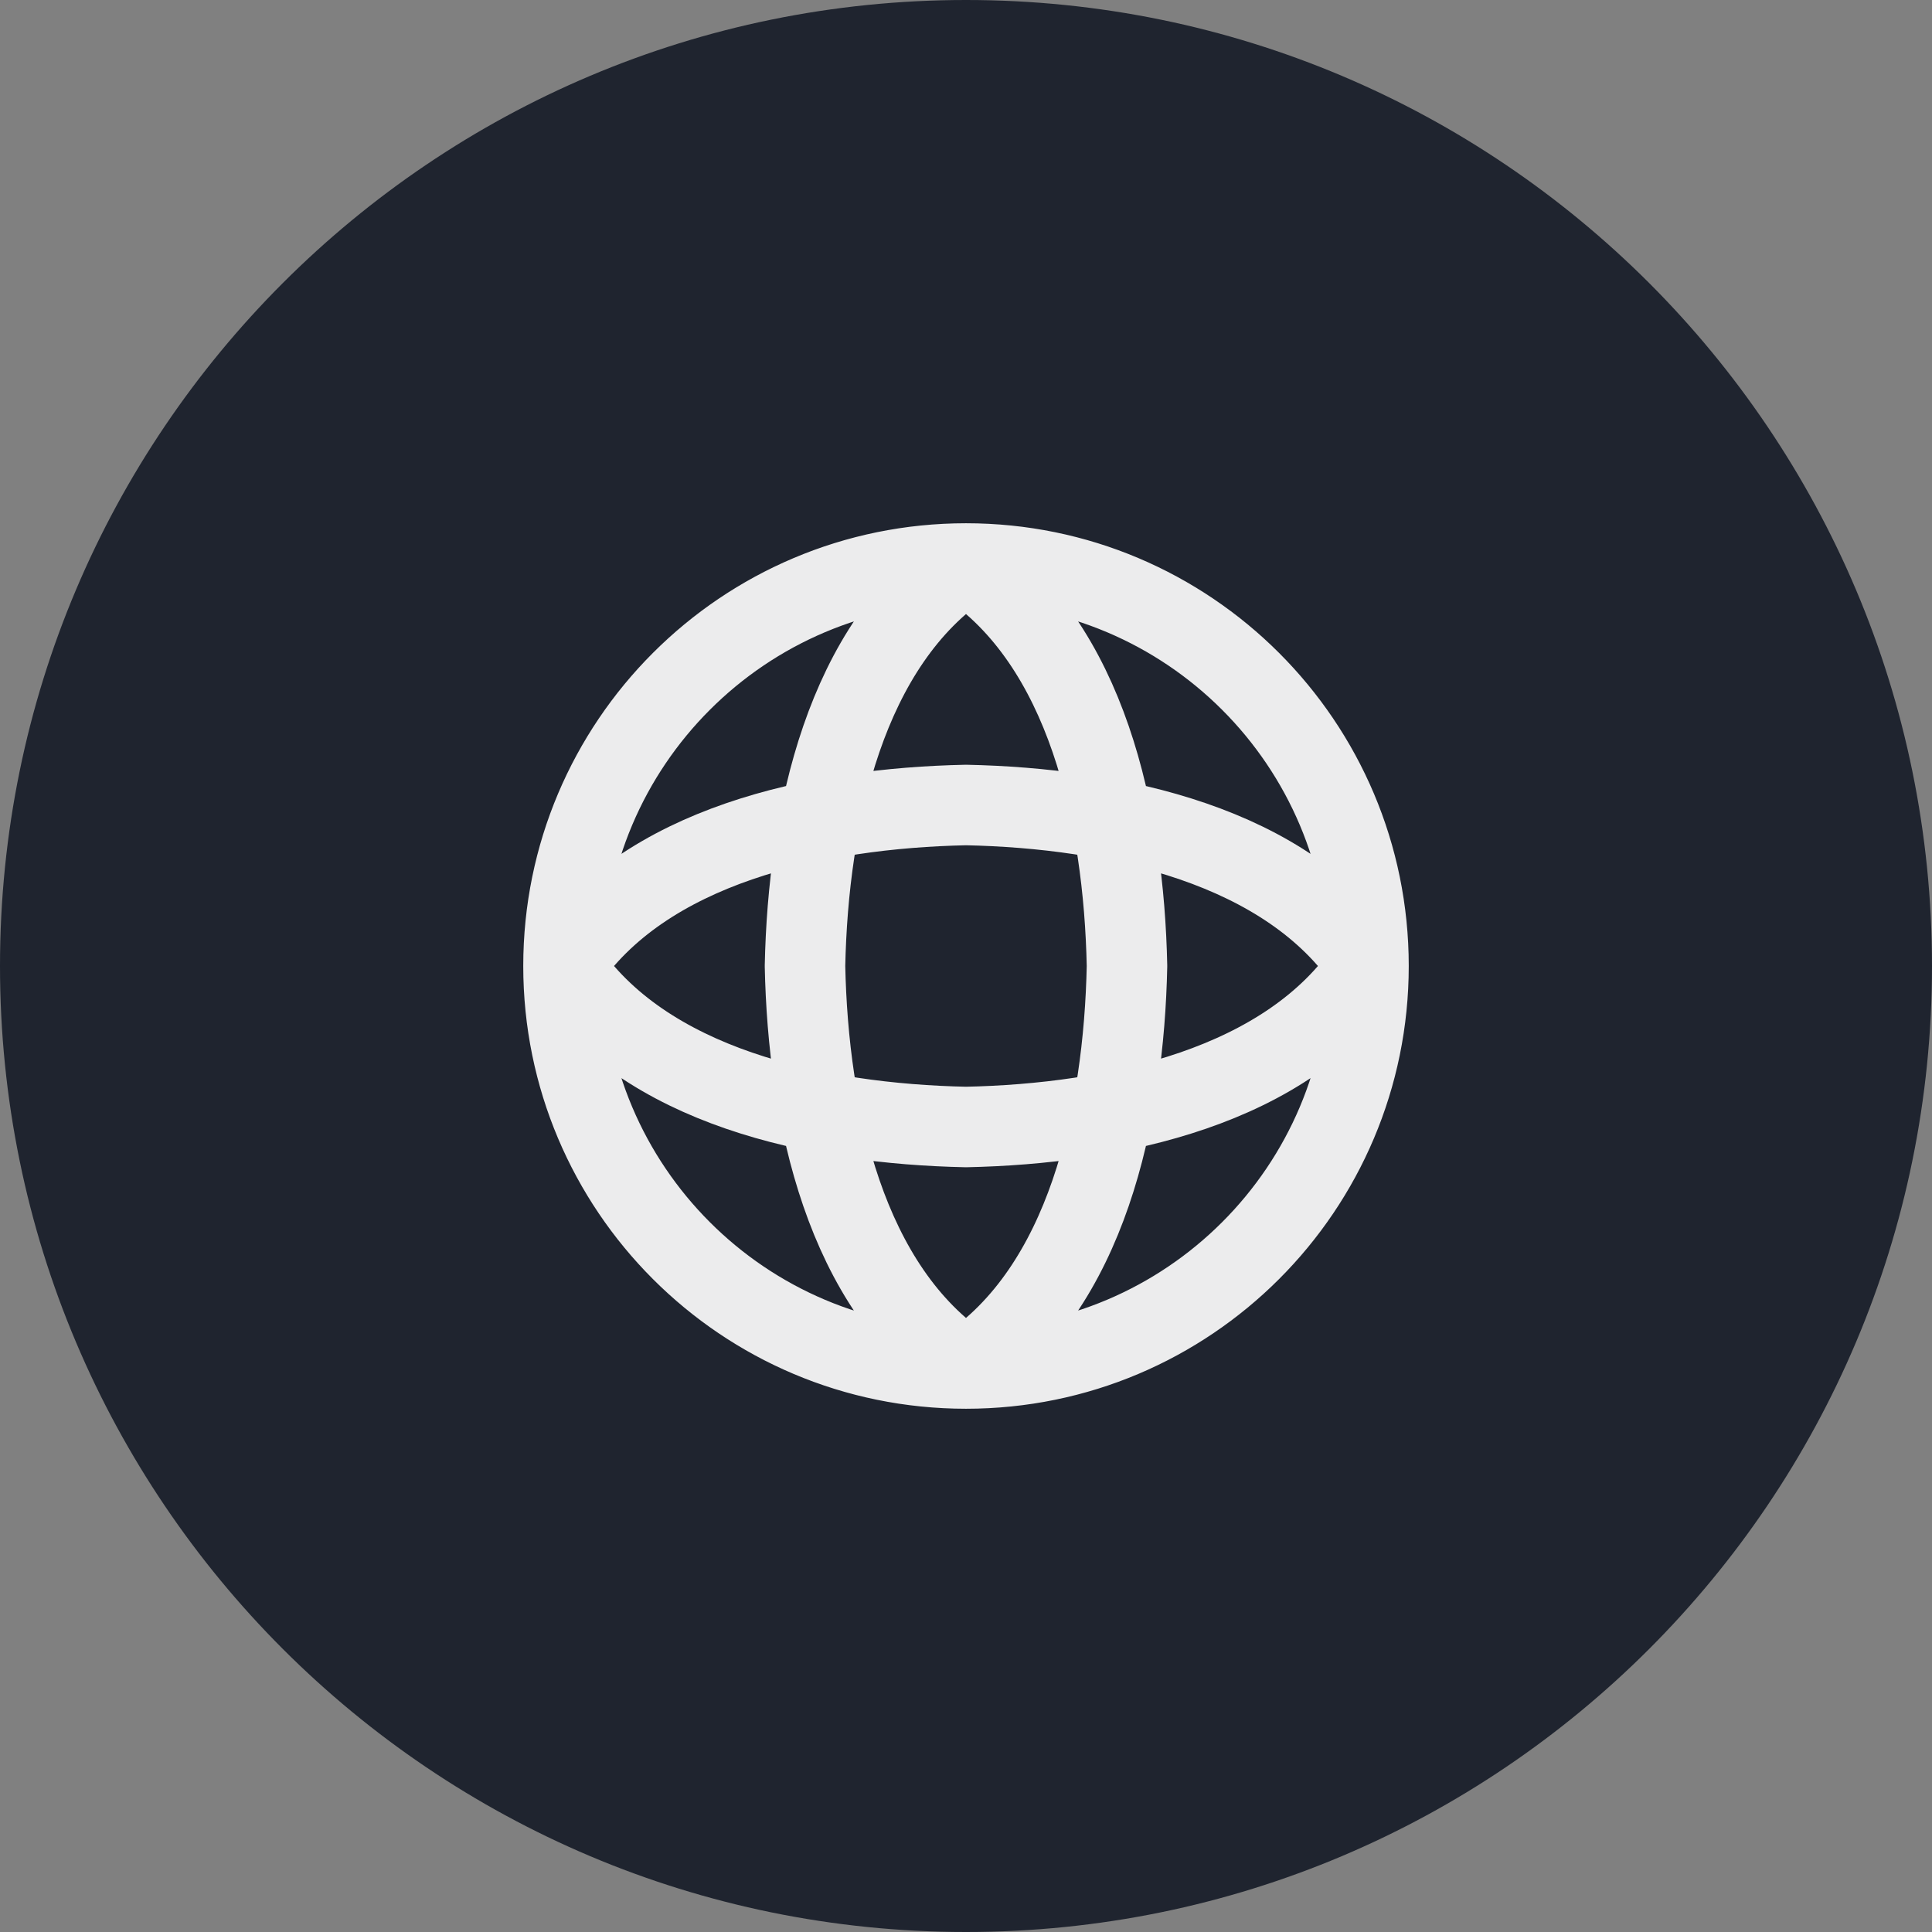<svg width="48" height="48" viewBox="0 0 48 48" fill="none" xmlns="http://www.w3.org/2000/svg">
<rect x="0" y="0" width="48" height="48" fill="#808080" stroke="none"/>
<path d="M0 24C0 10.745 10.745 0 24 0C37.255 0 48 10.745 48 24C48 37.255 37.255 48 24 48C10.745 48 0 37.255 0 24Z" fill="#1F242F"/>
<path d="M24 14C27 16 27.923 20.292 28 24C27.923 27.708 27 32 24 34M24 14C21 16 20.077 20.292 20 24C20.077 27.708 21 32 24 34M24 14C18.477 14 14 18.477 14 24M24 14C29.523 14 34 18.477 34 24M24 34C29.523 34 34 29.523 34 24M24 34C18.477 34 14 29.523 14 24M34 24C32 27 27.708 27.923 24 28C20.292 27.923 16 27 14 24M34 24C32 21 27.708 20.077 24 20C20.292 20.077 16 21 14 24" stroke="#ECECED" stroke-width="2" stroke-linecap="round" stroke-linejoin="round"/>
</svg>

